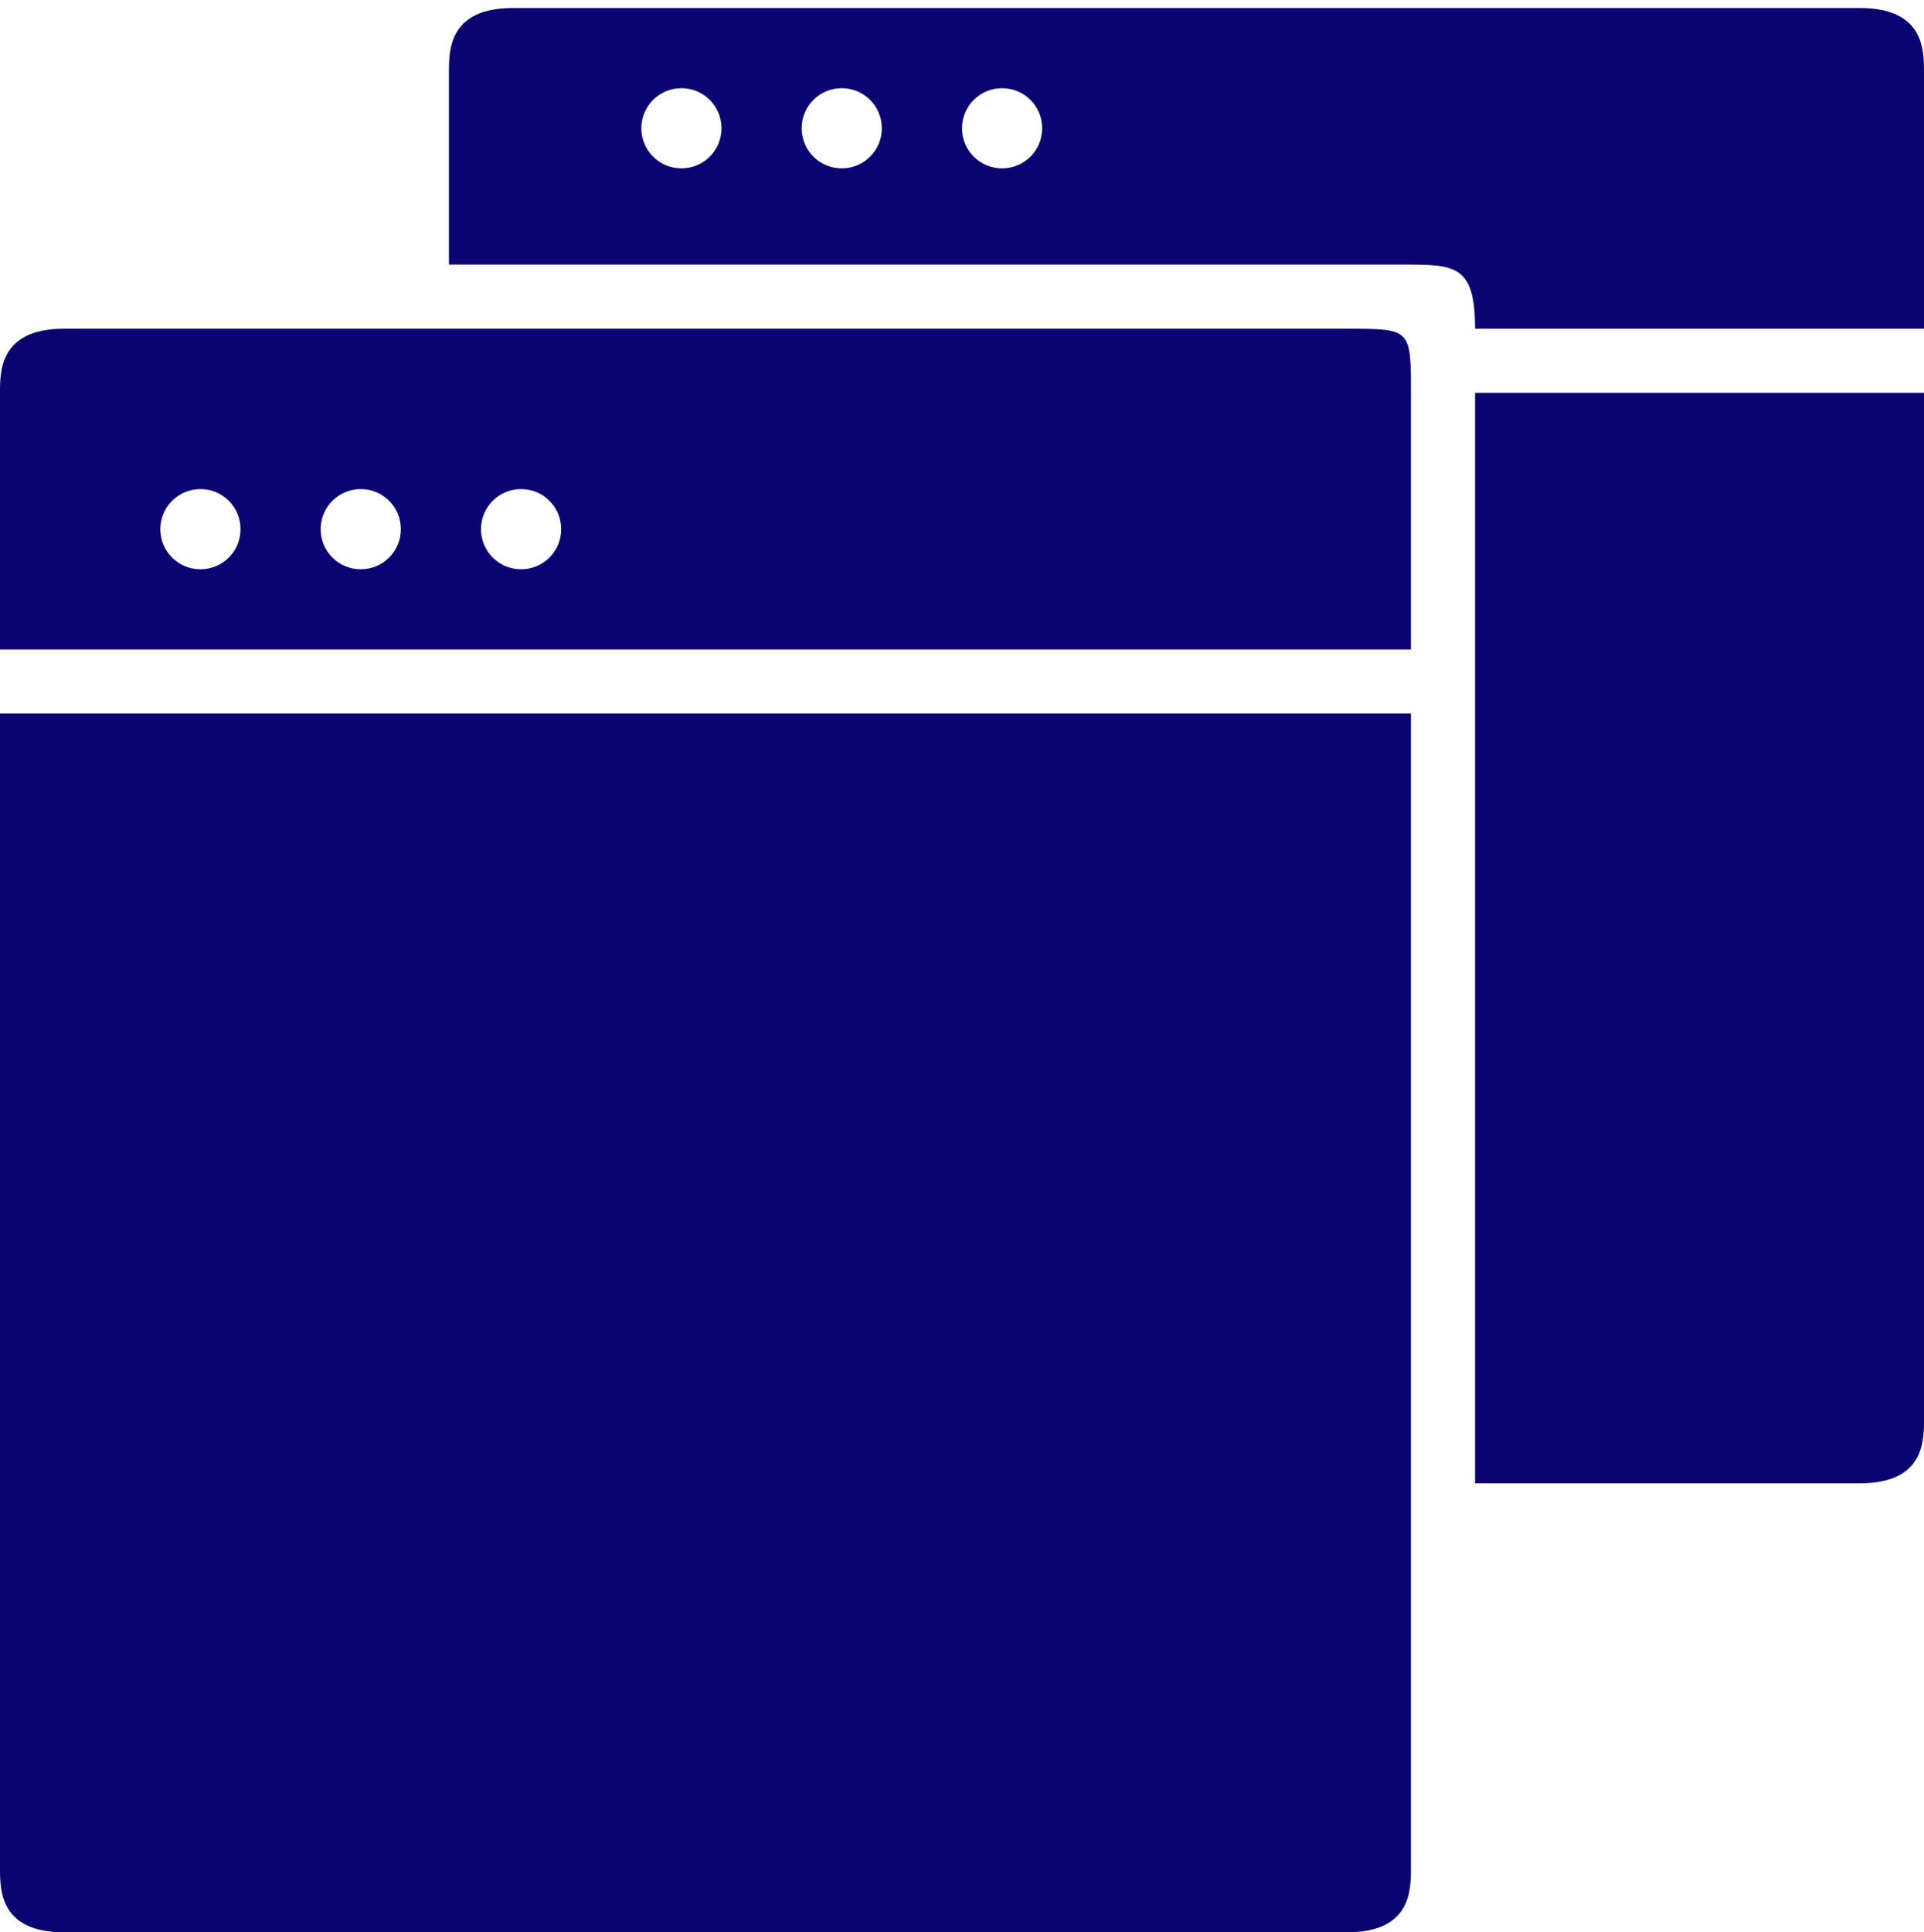 <?xml version="1.0" encoding="UTF-8" standalone="no"?><svg xmlns="http://www.w3.org/2000/svg" xmlns:xlink="http://www.w3.org/1999/xlink" fill="#090472" height="120.5" preserveAspectRatio="xMidYMid meet" version="1" viewBox="0.0 -0.5 120.0 120.5" width="120" zoomAndPan="magnify"><g id="change1_2"><path d="M0 0L0 0" fill="inherit" stroke="#449fdb"/></g><g id="change1_1"><path d="M84 20h-80c-4 0-4 2.612-4 4v16h88v-16c0-4 0-4-4-4zM12.5 35c-1.384 0-2.5-1.116-2.5-2.5s1.116-2.5 2.5-2.5 2.5 1.112 2.5 2.5-1.116 2.5-2.5 2.5zM22.5 35c-1.384 0-2.5-1.116-2.5-2.5s1.116-2.5 2.5-2.5 2.5 1.112 2.5 2.5-1.116 2.5-2.5 2.5zM32.5 35c-1.384 0-2.5-1.116-2.5-2.5s1.116-2.5 2.5-2.5 2.5 1.112 2.5 2.5-1.116 2.5-2.5 2.5z" fill="inherit"/></g><g id="change1_3"><path d="M0 116c0 1.384 0 4 4 4h80c4 0 4-2.612 4-4v-72h-88v72z" fill="inherit"/></g><g id="change1_4"><path d="M92 40v52h24c4 0 4-2.612 4-4v-64h-28v16z" fill="inherit"/></g><g id="change1_5"><path d="M116 0h-84c-4 0-4 2.612-4 4v12h59.5c3.252 0 4.5 0 4.5 4h28v-16c0-1.388 0-4-4-4zM42.5 10c-1.384 0-2.5-1.116-2.5-2.5s1.116-2.5 2.5-2.5 2.5 1.116 2.5 2.5-1.116 2.5-2.5 2.5zM52.5 10c-1.384 0-2.5-1.116-2.5-2.5s1.116-2.5 2.5-2.5 2.5 1.116 2.5 2.5-1.116 2.5-2.5 2.5zM62.5 10c-1.384 0-2.5-1.116-2.5-2.5s1.116-2.5 2.5-2.5c1.384 0 2.5 1.116 2.5 2.5s-1.116 2.5-2.5 2.5z" fill="inherit"/></g></svg>